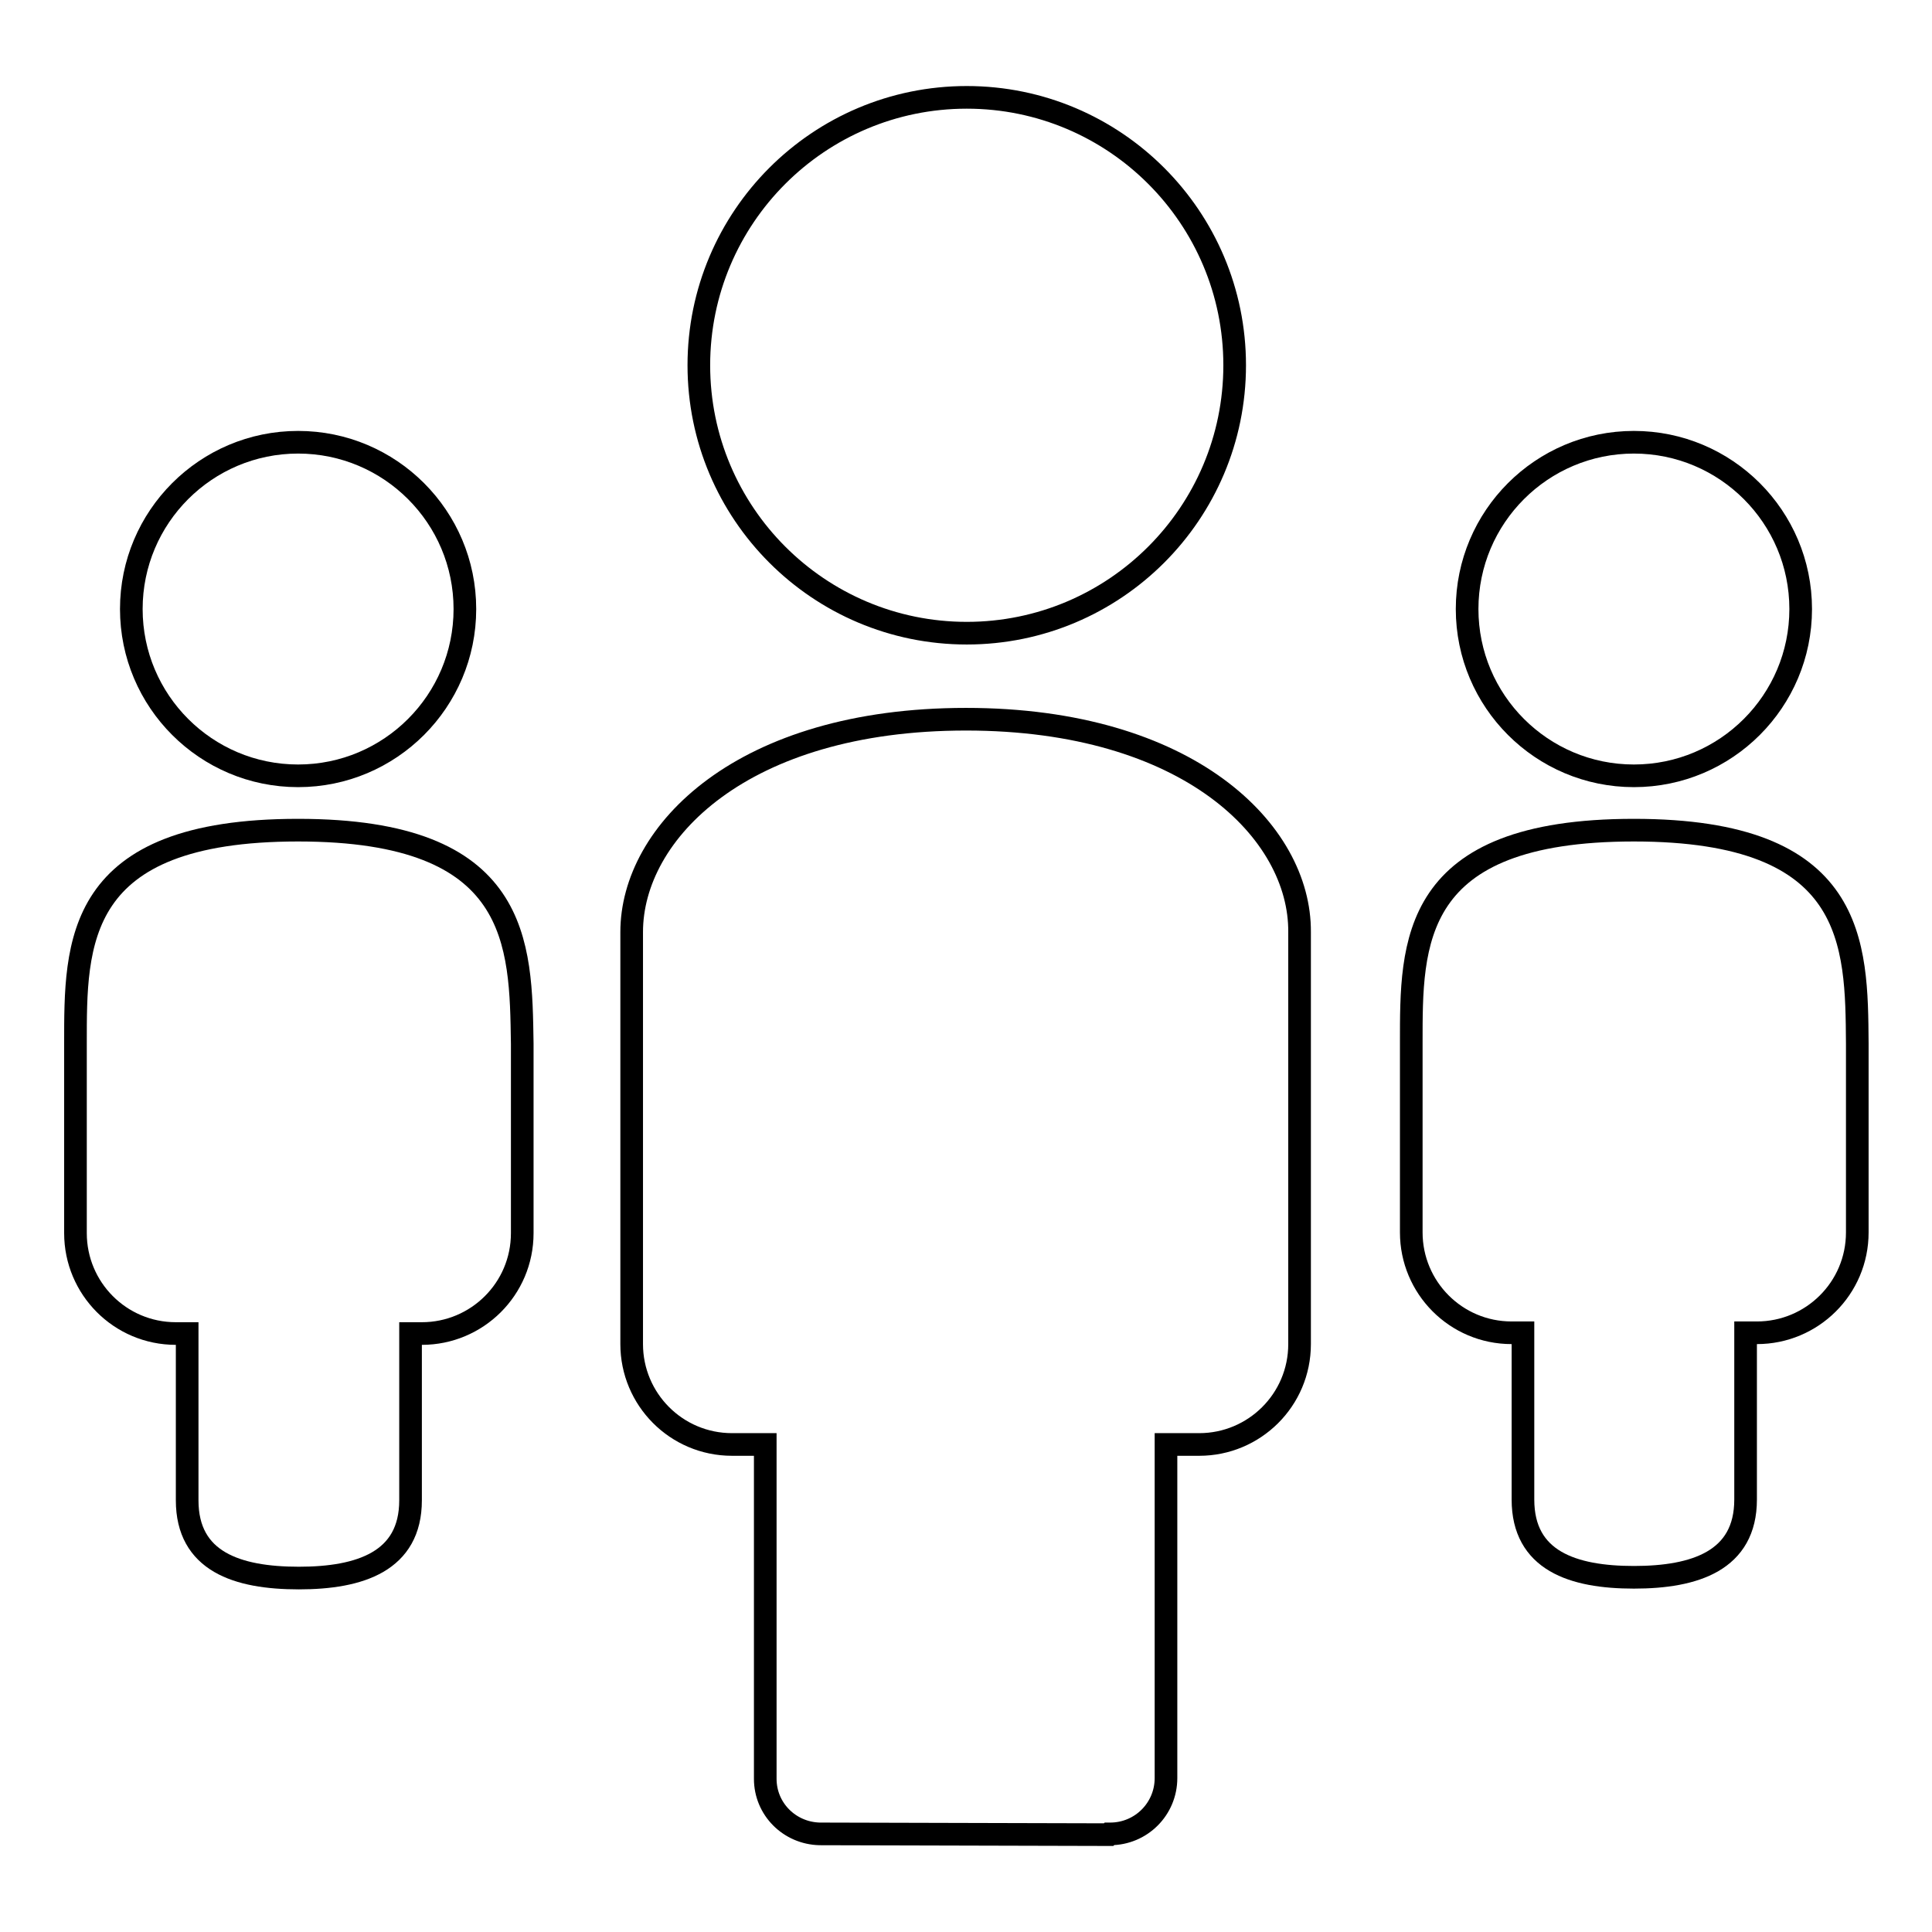 <?xml version="1.0" encoding="utf-8"?>
<!-- Svg Vector Icons : http://www.onlinewebfonts.com/icon -->
<!DOCTYPE svg PUBLIC "-//W3C//DTD SVG 1.1//EN" "http://www.w3.org/Graphics/SVG/1.1/DTD/svg11.dtd">
<svg version="1.1" xmlns="http://www.w3.org/2000/svg" xmlns:xlink="http://www.w3.org/1999/xlink" x="0px" y="0px" viewBox="0 0 256 256" enable-background="new 0 0 256 256" xml:space="preserve">
<g><g><path stroke-width="3" fill-opacity="0" stroke="#000000"  d="M39.5,110C9.8,110,10,125,10,138.3v25.1c0,7.3,5.9,13.3,13.3,13.3c0.5,0,1,0,1.5,0v22.1c0,8.1,6.6,10.3,14.8,10.3c8.1,0,14.8-2.2,14.8-10.3v-22.1c0.5,0,1,0,1.5,0c7.3,0,13.3-5.9,13.3-13.3v-25.1C69,125,69,110,39.5,110z"/><path stroke-width="3" fill-opacity="0" stroke="#000000"  d="M216.5,110c-29.7,0-29.5,15-29.5,28.2v25.1c0,7.3,5.9,13.3,13.3,13.3c0.5,0,1,0,1.5,0v22.1c0,8.1,6.6,10.3,14.7,10.3s14.8-2.2,14.8-10.3v-22.1c0.5,0,1,0,1.5,0c7.3,0,13.3-5.9,13.3-13.3v-25C246,125,246,110,216.5,110z"/><path stroke-width="3" fill-opacity="0" stroke="#000000"  d="M39.5,58.6c12.2,0,22.1,9.9,22.1,22.1s-9.9,22.1-22.1,22.1c-12.2,0-22.1-9.9-22.1-22.1S27.3,58.6,39.5,58.6z"/><path stroke-width="3" fill-opacity="0" stroke="#000000"  d="M216.5,58.6c12.2,0,22.1,9.9,22.1,22.1s-9.9,22.1-22.1,22.1c-12.2,0-22.1-9.9-22.1-22.1S204.3,58.6,216.5,58.6z"/><path stroke-width="3" fill-opacity="0" stroke="#000000"  d="M128.1,12.9c19.6,0,35.5,15.9,35.5,35.5c0,19.6-15.9,35.5-35.5,35.5S92.6,68,92.6,48.4C92.6,28.8,108.5,12.9,128.1,12.9z"/><path stroke-width="3" fill-opacity="0" stroke="#000000"  d="M128,95.3c-29.7,0-44.3,15-44.3,28.2v54.6c0,7.3,5.9,13.3,13.3,13.3c1.6,0,3,0,4.4,0v44.3c0,4,3.2,7.2,7.2,7.3l0,0l38.3,0.1l0.1-0.1c0,0,0.1,0,0.1,0c4.1,0,7.4-3.3,7.4-7.4v-44.2c1.4,0,2.9,0,4.4,0c7.3,0,13.3-5.9,13.3-13.3v-54.6C172.3,110.2,157.5,95.3,128,95.3z"/></g></g>
</svg>